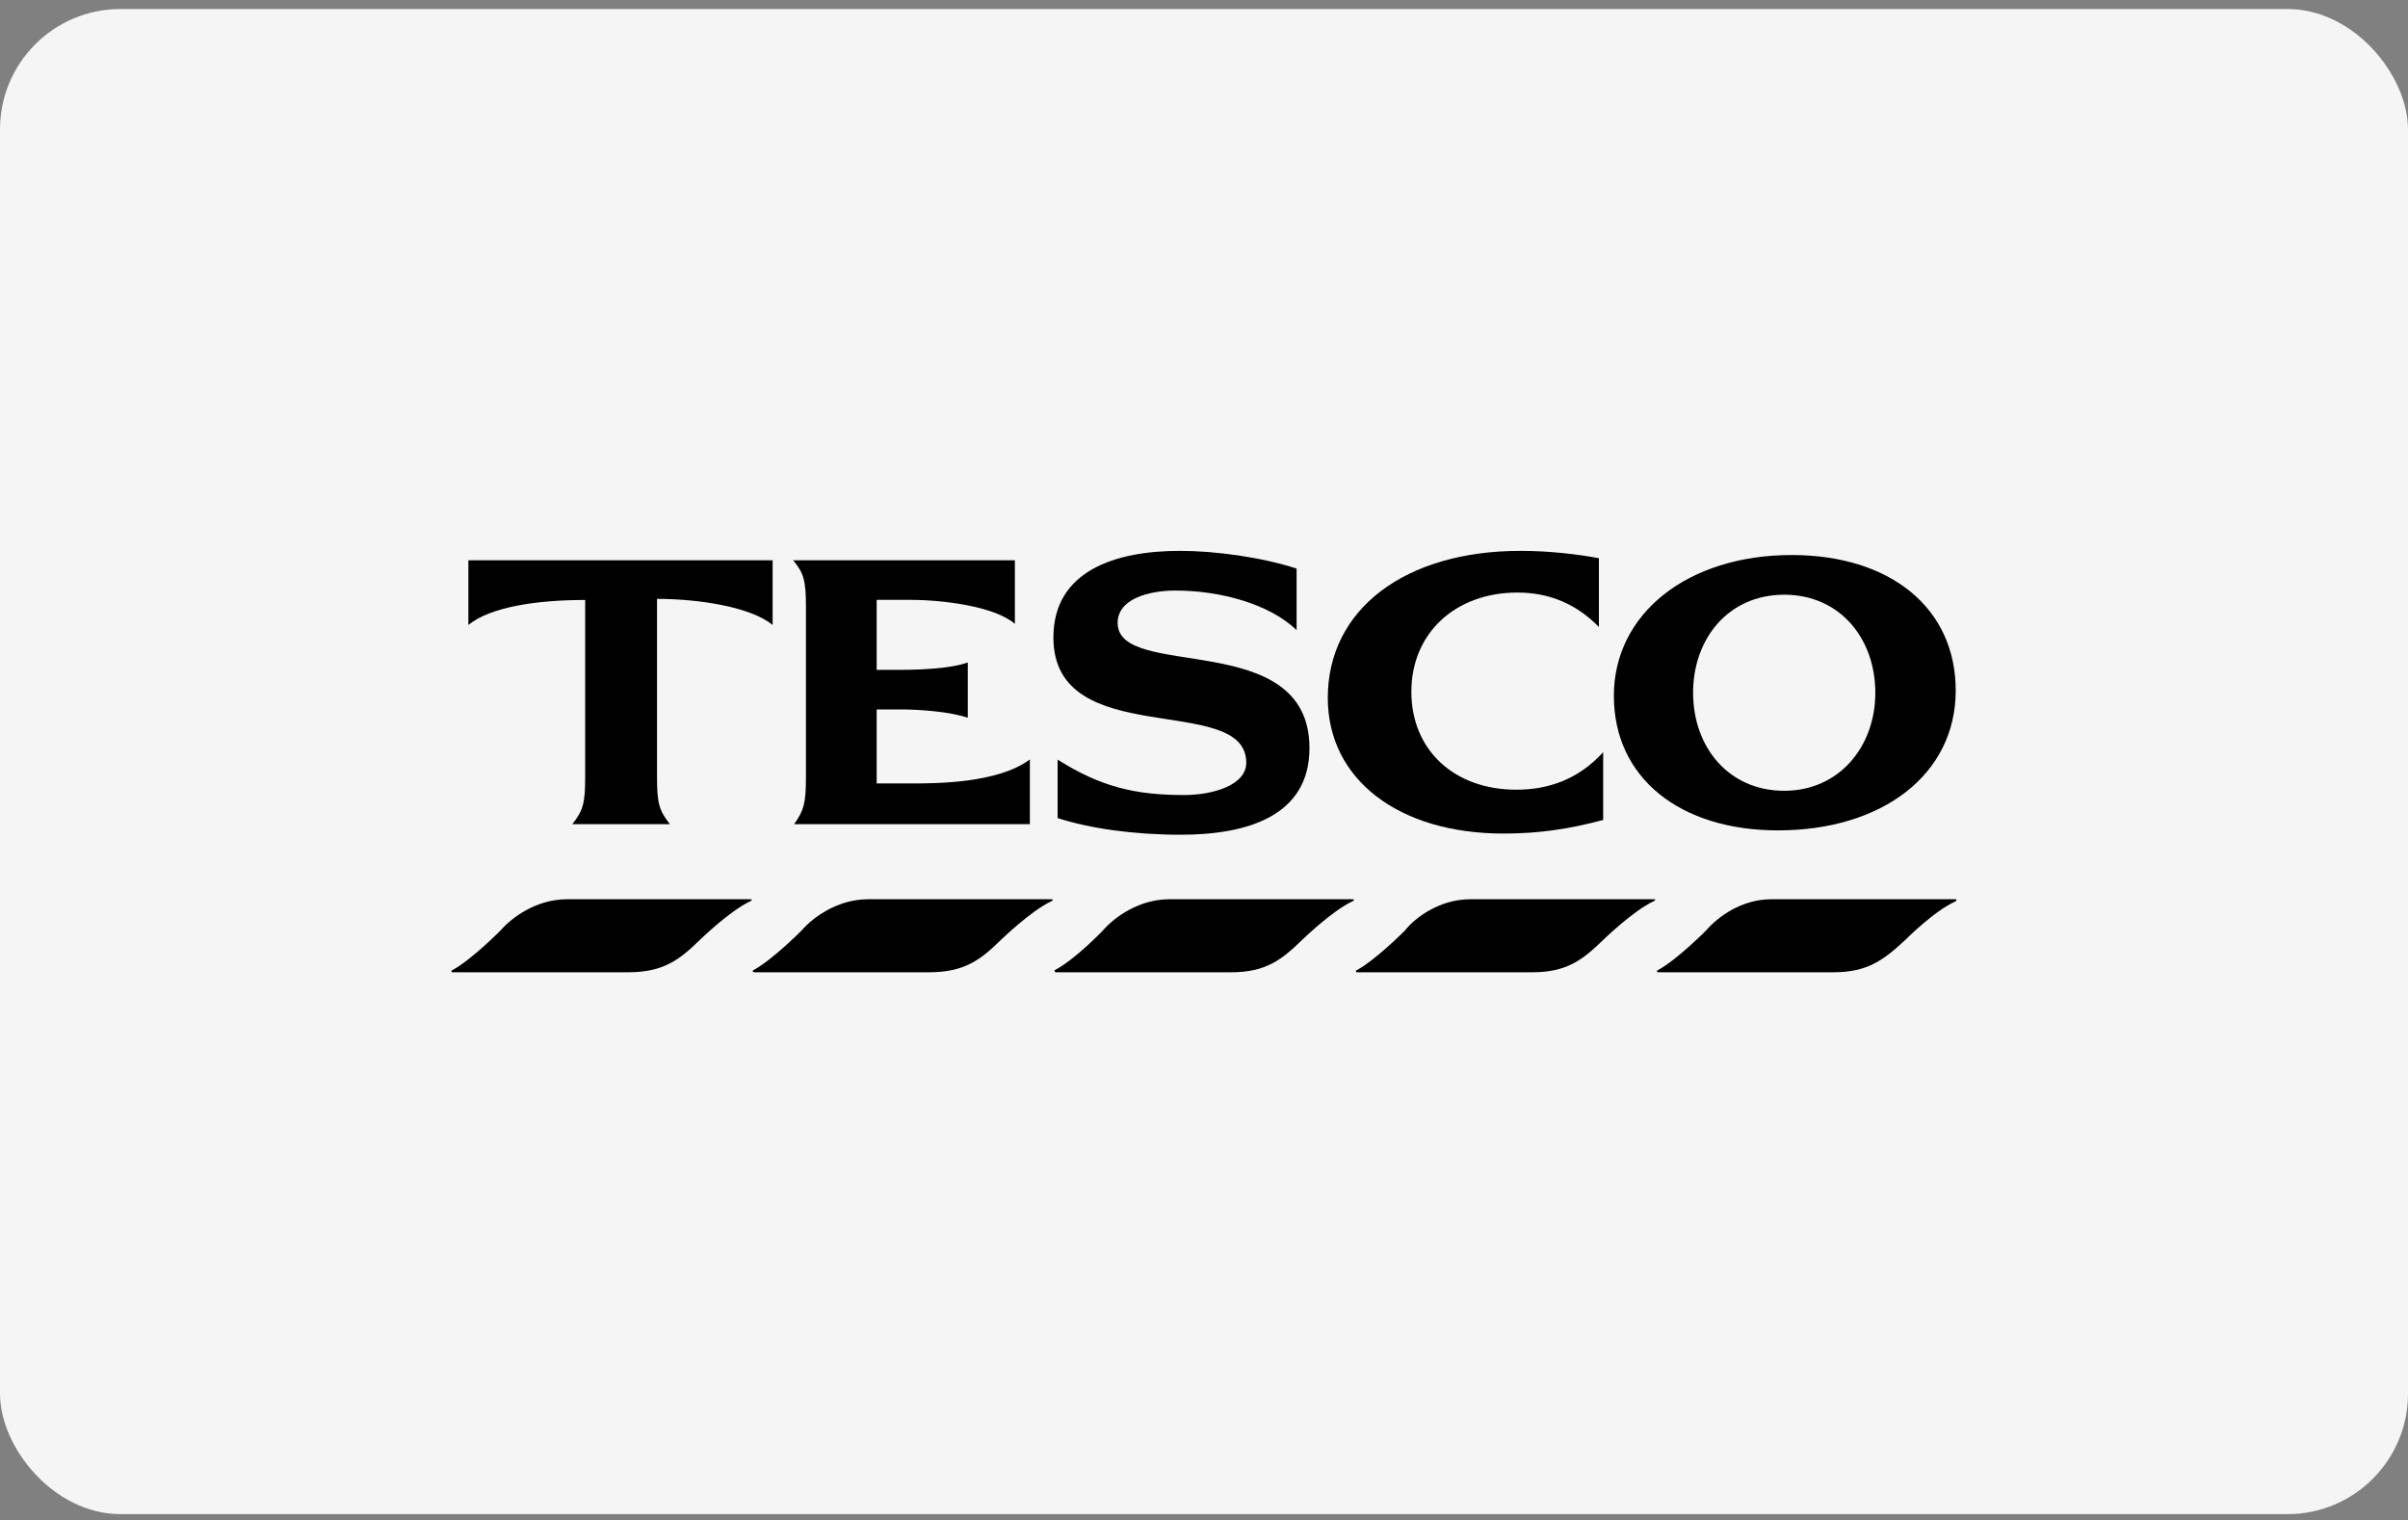 <?xml version="1.0" encoding="UTF-8"?>
<svg xmlns="http://www.w3.org/2000/svg" width="160" height="101" viewBox="0 0 160 101" fill="none">
  <rect x="0" y="0" width="160" height="101" fill="#808080" stroke="none"/>
  <rect y="0.6" width="160" height="100" rx="8" fill="#F5F5F5"></rect>
  <g clip-path="url(#clip0_4315_29845)">
    <path fill-rule="evenodd" clip-rule="evenodd" d="M37.67 59.748H49.847C49.989 59.748 49.989 59.82 49.847 59.886C48.492 60.512 46.501 62.451 46.501 62.451C45.147 63.769 44.083 64.6 41.733 64.6H30.052C29.978 64.6 29.978 64.462 30.052 64.462C31.332 63.769 33.255 61.825 33.255 61.825C34.04 60.922 35.673 59.748 37.67 59.748Z" fill="black"></path>
    <path fill-rule="evenodd" clip-rule="evenodd" d="M117.698 59.748H129.943C130.017 59.748 130.017 59.82 129.943 59.886C128.52 60.512 126.597 62.451 126.597 62.451C125.174 63.769 124.105 64.6 121.829 64.6H110.153C110.079 64.6 110.079 64.462 110.153 64.462C111.433 63.769 113.357 61.825 113.357 61.825C114.142 60.922 115.706 59.748 117.698 59.748Z" fill="black"></path>
    <path fill-rule="evenodd" clip-rule="evenodd" d="M57.675 59.748H69.851C69.994 59.748 69.994 59.82 69.851 59.886C68.497 60.512 66.506 62.451 66.506 62.451C65.151 63.769 64.088 64.6 61.737 64.6H50.13C49.988 64.6 49.988 64.462 50.056 64.462C51.336 63.769 53.26 61.825 53.26 61.825C54.045 60.922 55.678 59.748 57.675 59.748Z" fill="black"></path>
    <path fill-rule="evenodd" clip-rule="evenodd" d="M77.687 59.748H89.864C90.006 59.748 90.006 59.82 89.864 59.886C88.51 60.512 86.518 62.451 86.518 62.451C85.164 63.769 84.1 64.6 81.818 64.6H70.142C70.074 64.6 70.074 64.462 70.074 64.462C71.428 63.769 73.278 61.825 73.278 61.825C74.063 60.922 75.696 59.748 77.693 59.748H77.687Z" fill="black"></path>
    <path fill-rule="evenodd" clip-rule="evenodd" d="M97.692 59.748H109.937C110.011 59.748 110.011 59.82 109.868 59.886C108.514 60.512 106.523 62.451 106.523 62.451C105.169 63.769 104.105 64.6 101.823 64.6H90.147C90.073 64.6 90.073 64.462 90.147 64.462C91.427 63.769 93.351 61.825 93.351 61.825C94.062 60.922 95.701 59.748 97.692 59.748Z" fill="black"></path>
    <path fill-rule="evenodd" clip-rule="evenodd" d="M101.038 36.6C93.351 36.6 88.225 40.483 88.225 46.371C88.225 51.777 92.924 55.383 99.9 55.383C102.176 55.383 104.173 55.106 106.523 54.48V49.977C104.885 51.777 102.893 52.469 100.754 52.469C96.623 52.469 93.778 49.839 93.778 45.956C93.778 42.073 96.697 39.37 100.828 39.37C103.035 39.37 104.816 40.2 106.239 41.657V37.087C104.742 36.811 102.893 36.6 101.044 36.6H101.038Z" fill="black"></path>
    <path fill-rule="evenodd" clip-rule="evenodd" d="M43.65 39.791C46.501 39.791 49.915 40.345 51.337 41.524V37.226H31.121V41.524C32.544 40.345 35.605 39.863 38.882 39.863V51.639C38.882 53.373 38.74 53.854 38.029 54.757H44.509C43.798 53.854 43.656 53.373 43.656 51.639V39.791H43.65Z" fill="black"></path>
    <path fill-rule="evenodd" clip-rule="evenodd" d="M64.299 44.017C63.161 44.432 61.022 44.504 59.958 44.504H58.251V39.857H60.527C62.592 39.857 66.08 40.273 67.434 41.452V37.226H52.697C53.408 38.057 53.551 38.611 53.551 40.278V51.639C53.551 53.373 53.408 53.854 52.766 54.757H68.43V50.459C66.296 52.054 62.165 52.054 60.527 52.054H58.251V47.136H59.889C61.027 47.136 63.093 47.274 64.305 47.689V44.017H64.299Z" fill="black"></path>
    <path fill-rule="evenodd" clip-rule="evenodd" d="M86.159 37.78C83.809 37.016 80.748 36.6 78.398 36.6C74.125 36.6 69.994 37.918 69.994 42.355C69.994 49.977 82.808 45.961 82.808 50.675C82.808 52.198 80.532 52.824 78.677 52.824C75.4 52.824 73.124 52.27 70.273 50.47V54.353C72.407 55.045 75.326 55.461 78.461 55.461C82.876 55.461 87.007 54.214 87.007 49.706C87.007 41.663 74.262 45.269 74.262 41.386C74.262 39.791 76.327 39.237 78.108 39.237C81.101 39.237 84.373 40.14 86.153 41.868V37.78H86.159Z" fill="black"></path>
    <path fill-rule="evenodd" clip-rule="evenodd" d="M119.052 36.877C112.145 36.877 107.234 40.76 107.234 46.232C107.234 51.705 111.65 55.172 118.131 55.172C125.106 55.172 129.948 51.428 129.948 45.883C129.948 40.339 125.533 36.877 119.052 36.877ZM118.552 52.541C114.847 52.541 112.498 49.628 112.498 46.028C112.498 42.427 114.847 39.514 118.552 39.514C122.256 39.514 124.606 42.427 124.606 46.028C124.606 49.628 122.187 52.541 118.552 52.541Z" fill="black"></path>
  </g>
  <defs>
    <clipPath id="clip0_4315_29845">
      <rect width="100" height="28" fill="white" transform="translate(30 36.6)"></rect>
    </clipPath>
  </defs>
</svg>

